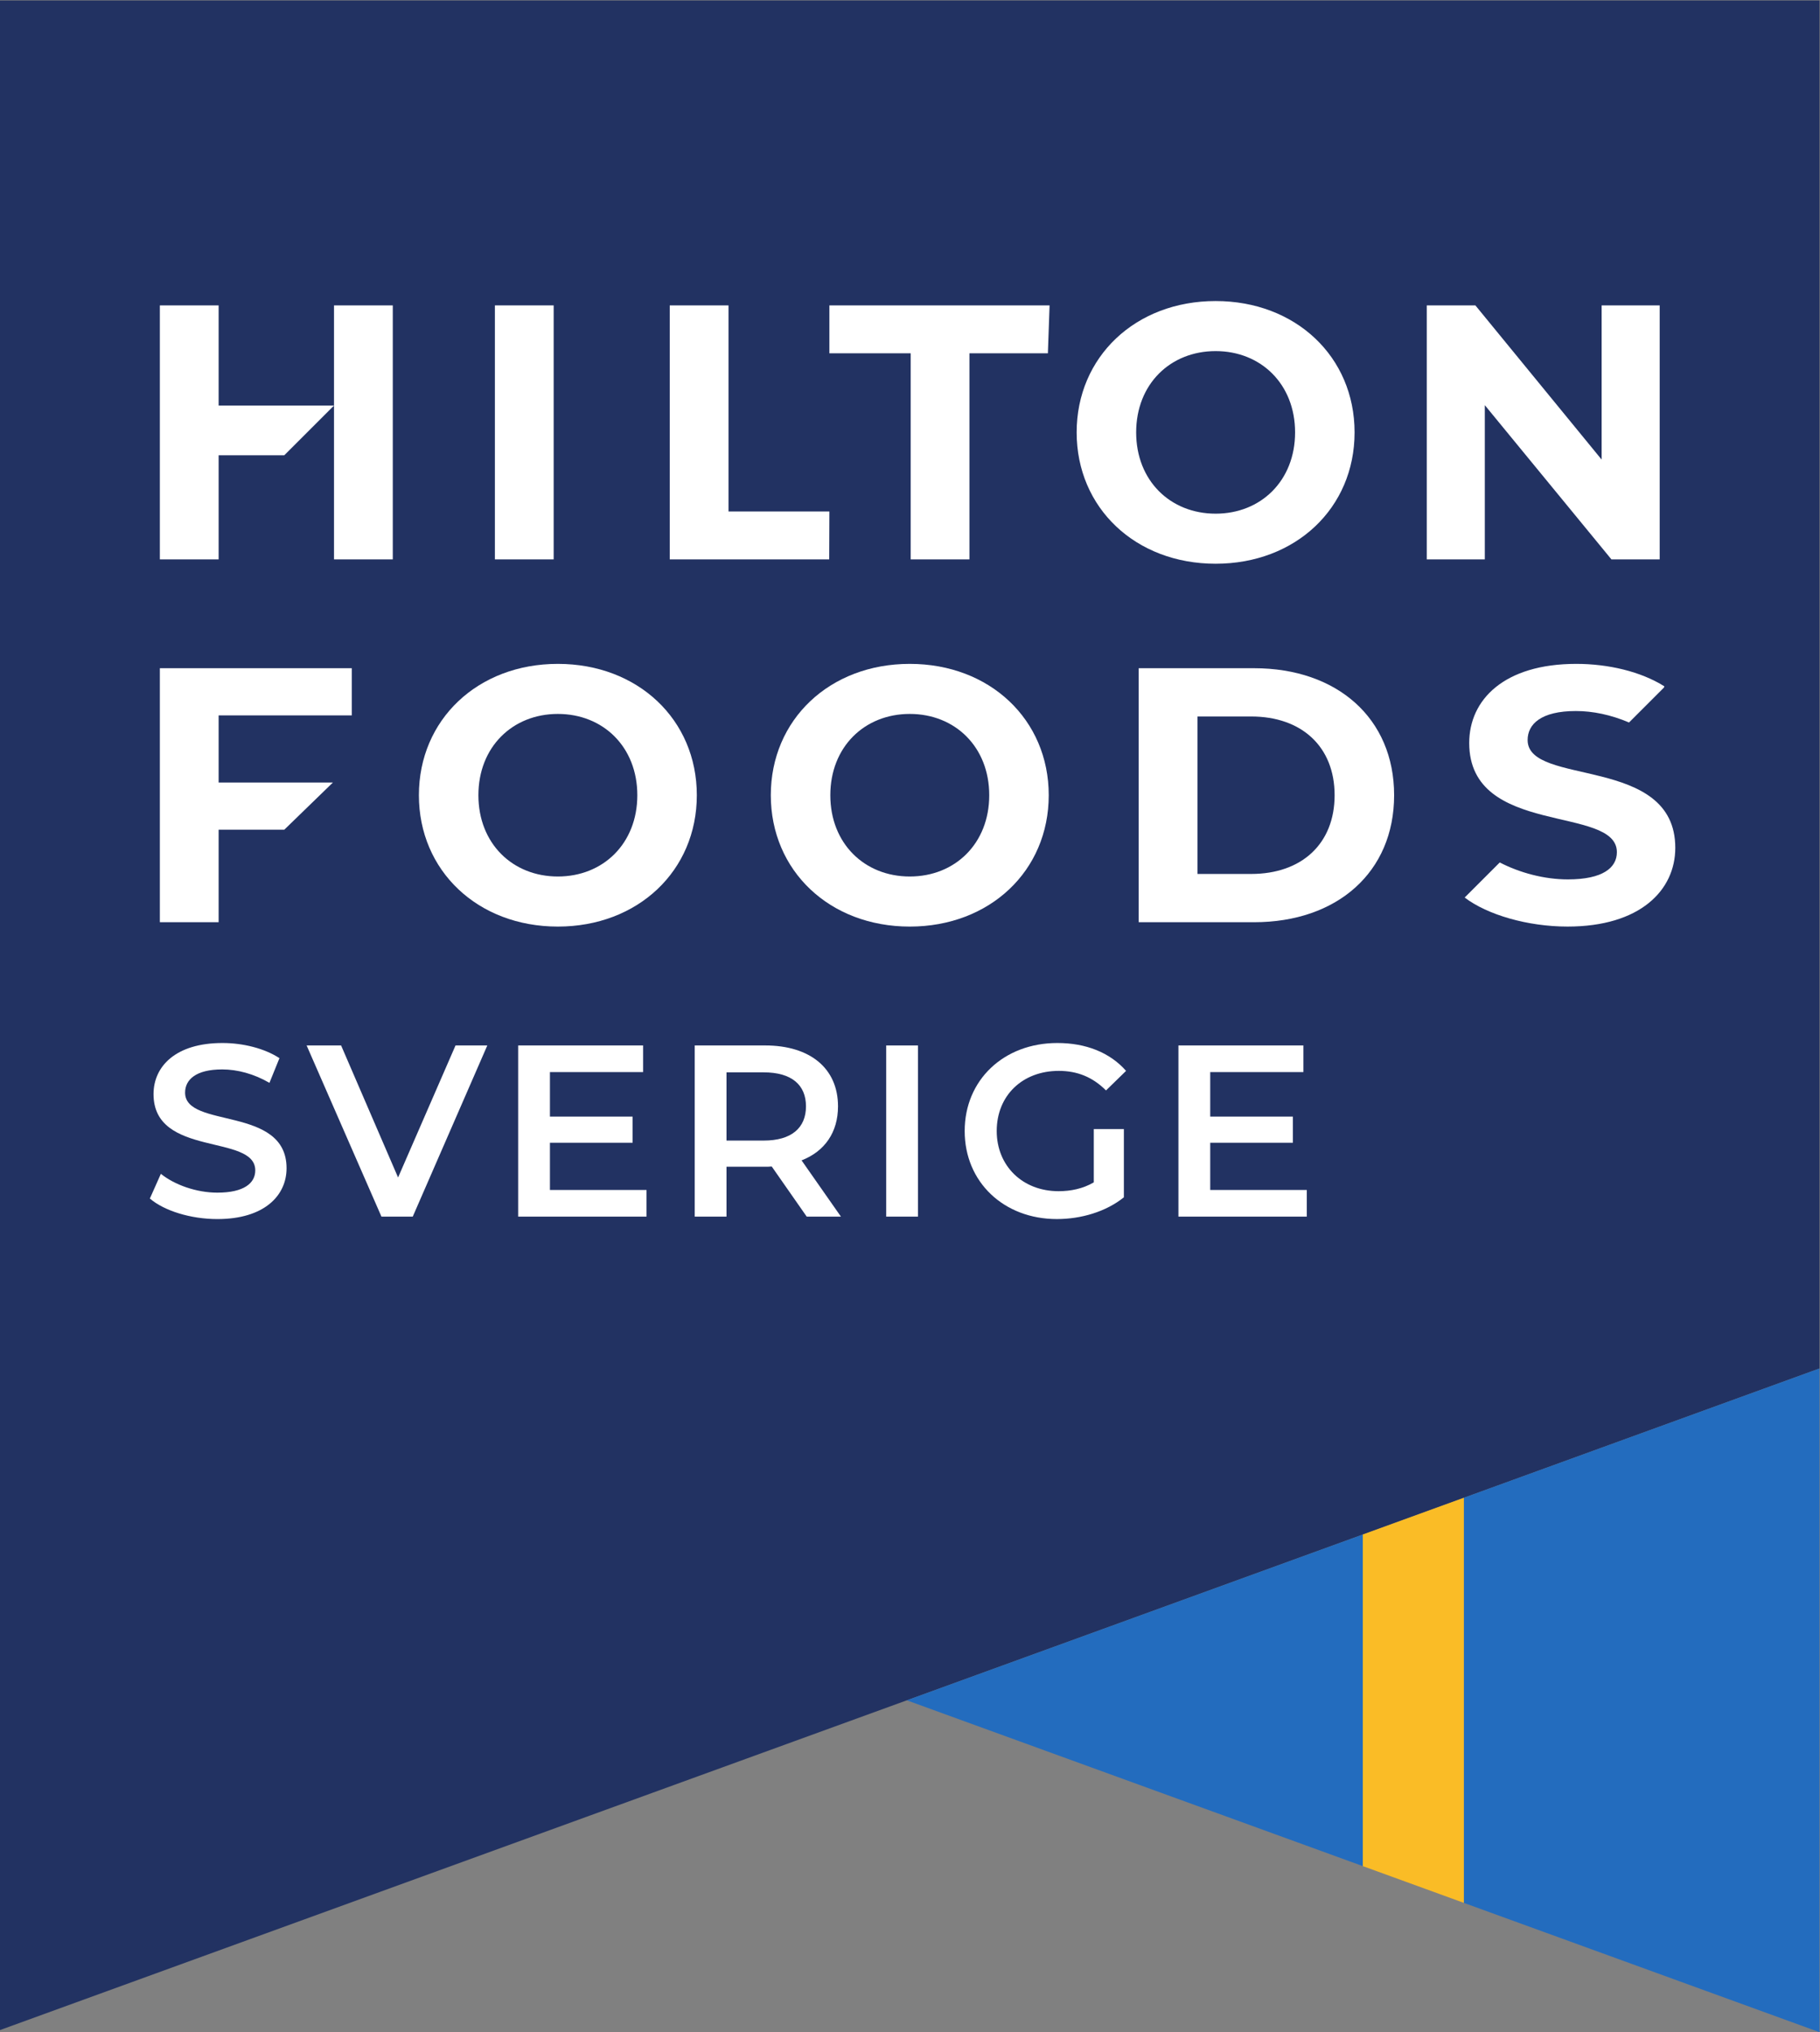 <?xml version="1.0" encoding="UTF-8" standalone="no"?>
<svg
   xmlns:dc="http://purl.org/dc/elements/1.1/"
   xmlns:cc="http://creativecommons.org/ns#"
   xmlns:rdf="http://www.w3.org/1999/02/22-rdf-syntax-ns#"
   xmlns:svg="http://www.w3.org/2000/svg"
   xmlns="http://www.w3.org/2000/svg"
   viewBox="0 0 168.107 187.693"
   height="187.693"
   width="168.107"
   xml:space="preserve"
   id="svg2"
   version="1.1"><rect x="0" y="0" width="168.107" height="187.693" fill="#808080" stroke="none"/><defs
     id="defs6" /><g
     transform="matrix(1.333,0,0,-1.333,0,187.693)"
     id="g10"><g
       transform="scale(0.1)"
       id="g12"><path
         id="path14"
         style="fill:#223262;fill-opacity:1;fill-rule:nonzero;stroke:none"
         d="M 0,1407.7 V 1.48 L 1260.78,459.891 V 1407.7 H 0" /><path
         id="path16"
         style="fill:#ffffff;fill-opacity:1;fill-rule:nonzero;stroke:none"
         d="m 103.844,577.625 7.625,17.113 c 9.488,-7.625 24.57,-13.043 39.148,-13.043 18.453,0 26.262,6.602 26.262,15.418 0,25.582 -70.492,8.805 -70.492,52.856 0,19.148 15.254,35.414 47.781,35.414 14.234,0 29.145,-3.731 39.473,-10.5 l -6.938,-17.117 c -10.676,6.269 -22.371,9.316 -32.699,9.316 -18.301,0 -25.75,-7.117 -25.75,-16.086 0,-25.254 70.312,-8.812 70.312,-52.367 0,-18.969 -15.414,-35.238 -47.949,-35.238 -18.472,0 -36.941,5.757 -46.773,14.234" /><path
         id="path18"
         style="fill:#ffffff;fill-opacity:1;fill-rule:nonzero;stroke:none"
         d="M 337.668,683.688 286,565.086 h -21.687 l -51.844,118.602 h 23.886 l 39.481,-91.489 39.809,91.489 h 22.023" /><path
         id="path20"
         style="fill:#ffffff;fill-opacity:1;fill-rule:nonzero;stroke:none"
         d="M 447.996,583.555 V 565.09 h -88.957 v 118.598 h 86.578 v -18.465 h -64.558 v -30.832 h 57.277 v -18.137 h -57.277 v -32.699 h 66.937" /><path
         id="path22"
         style="fill:#ffffff;fill-opacity:1;fill-rule:nonzero;stroke:none"
         d="m 558.984,565.09 -24.238,34.734 c -1.519,-0.172 -3.035,-0.172 -4.574,-0.172 h -26.77 V 565.09 h -22.015 v 118.601 h 48.785 c 31.191,0 50.5,-15.929 50.5,-42.187 0,-17.965 -9.152,-31.184 -25.246,-37.445 l 27.265,-38.969 z m -29.824,99.961 h -25.758 v -47.27 h 25.758 c 19.313,0 29.32,8.805 29.32,23.723 0,14.914 -10.007,23.547 -29.32,23.547" /><path
         id="path24"
         style="fill:#ffffff;fill-opacity:1;fill-rule:nonzero;stroke:none"
         d="M 614.063,683.688 H 636.09 V 565.086 h -22.027 v 118.602" /><path
         id="path26"
         style="fill:#ffffff;fill-opacity:1;fill-rule:nonzero;stroke:none"
         d="m 757.91,625.742 h 20.848 v -47.269 c -12.379,-10 -29.66,-15.075 -46.43,-15.075 -36.762,0 -63.875,25.582 -63.875,60.993 0,35.41 27.113,60.992 64.219,60.992 19.828,0 36.422,-6.606 47.609,-19.313 l -13.902,-13.558 c -9.309,9.324 -19.984,13.558 -32.691,13.558 -25.247,0 -43.04,-17.109 -43.04,-41.679 0,-24.067 17.793,-41.684 42.872,-41.684 8.468,0 16.765,1.695 24.39,6.102 v 36.933" /><path
         id="path28"
         style="fill:#ffffff;fill-opacity:1;fill-rule:nonzero;stroke:none"
         d="M 905.508,583.555 V 565.09 h -88.957 v 118.598 h 86.597 V 665.223 H 838.59 v -30.832 h 57.262 V 616.254 H 838.59 v -32.699 h 66.918" /><path
         id="path30"
         style="fill:#ffffff;fill-opacity:1;fill-rule:nonzero;stroke:none"
         d="m 1058.52,895.281 c 0,11.055 9.31,20.114 33.44,20.114 11.81,0 24.34,-2.629 36.83,-7.934 l 24.15,24.152 0.36,0.871 c -16.34,10.313 -38.96,15.586 -61.08,15.586 -50.04,0 -74.17,-24.89 -74.17,-54.8 0,-65.372 102.32,-42.747 102.32,-75.676 0,-10.809 -9.81,-18.856 -33.95,-18.856 -16.44,0 -33.45,4.614 -47.21,11.739 l -24.31,-24.309 c 15.65,-11.926 43.57,-20.113 71.28,-20.113 50.28,0 74.66,25.14 74.66,54.558 0,64.61 -102.32,42.239 -102.32,74.668" /><path
         id="path32"
         style="fill:#ffffff;fill-opacity:1;fill-rule:nonzero;stroke:none"
         d="m 272.168,1196.46 v -176 h -40.723 v 106.6 l -34.453,-34.44 h -45.5 v -72.16 H 110.77 v 176 h 40.722 v -69.4 h 79.953 v 69.4 h 40.723" /><path
         id="path34"
         style="fill:#ffffff;fill-opacity:1;fill-rule:nonzero;stroke:none"
         d="m 342.926,1196.46 h 40.722 v -175.99 h -40.722 v 175.99" /><path
         id="path36"
         style="fill:#ffffff;fill-opacity:1;fill-rule:nonzero;stroke:none"
         d="m 464.078,1196.46 h 40.723 v -142.81 h 69.906 l -0.125,-33.19 H 464.078 v 176" /><path
         id="path38"
         style="fill:#ffffff;fill-opacity:1;fill-rule:nonzero;stroke:none"
         d="m 631.02,1163.27 h -56.313 v 33.19 h 152.57 l -1.179,-33.19 H 671.742 V 1020.46 H 631.02 v 142.81" /><path
         id="path40"
         style="fill:#ffffff;fill-opacity:1;fill-rule:nonzero;stroke:none"
         d="m 746.035,1108.46 c 0,52.29 40.738,91.01 96.301,91.01 55.301,0 96.281,-38.47 96.281,-91.01 0,-52.55 -40.98,-91.01 -96.281,-91.01 -55.563,0 -96.301,38.72 -96.301,91.01 m 151.356,0 c 0,33.44 -23.637,56.32 -55.055,56.32 -31.43,0 -55.063,-22.88 -55.063,-56.32 0,-33.43 23.633,-56.32 55.063,-56.32 31.418,0 55.055,22.89 55.055,56.32" /><path
         id="path42"
         style="fill:#ffffff;fill-opacity:1;fill-rule:nonzero;stroke:none"
         d="m 1150.03,1196.46 v -176 h -33.43 l -87.74,106.86 v -106.86 h -40.227 v 176 h 33.687 l 87.49,-106.85 v 106.85 h 40.22" /><path
         id="path44"
         style="fill:#ffffff;fill-opacity:1;fill-rule:nonzero;stroke:none"
         d="m 151.492,912.371 v -46.504 h 79.184 l -33.684,-32.691 h -45.5 V 769.07 H 110.77 v 175.993 h 132.996 v -32.692 h -92.274" /><path
         id="path46"
         style="fill:#ffffff;fill-opacity:1;fill-rule:nonzero;stroke:none"
         d="m 290.262,857.066 c 0,52.293 40.734,91.008 96.289,91.008 55.308,0 96.293,-38.472 96.293,-91.008 0,-52.543 -40.985,-91.015 -96.293,-91.015 -55.555,0 -96.289,38.726 -96.289,91.015 m 151.351,0 c 0,33.434 -23.633,56.321 -55.062,56.321 -31.422,0 -55.055,-22.887 -55.055,-56.321 0,-33.433 23.633,-56.316 55.055,-56.316 31.429,0 55.062,22.883 55.062,56.316" /><path
         id="path48"
         style="fill:#ffffff;fill-opacity:1;fill-rule:nonzero;stroke:none"
         d="m 534.109,857.066 c 0,52.293 40.739,91.008 96.293,91.008 55.309,0 96.289,-38.472 96.289,-91.008 0,-52.543 -40.98,-91.015 -96.289,-91.015 -55.554,0 -96.293,38.726 -96.293,91.015 m 151.356,0 c 0,33.434 -23.637,56.321 -55.063,56.321 -31.422,0 -55.054,-22.887 -55.054,-56.321 0,-33.433 23.632,-56.316 55.054,-56.316 31.426,0 55.063,22.883 55.063,56.316" /><path
         id="path50"
         style="fill:#ffffff;fill-opacity:1;fill-rule:nonzero;stroke:none"
         d="M 868.977,945.063 H 789.031 V 769.07 h 79.946 c 57.574,0 97.043,34.696 97.043,88 0,53.293 -39.469,87.993 -97.043,87.993 m -2.012,-142.551 h -37.211 v 109.105 h 37.211 c 34.941,0 57.816,-20.867 57.816,-54.547 0,-33.695 -22.875,-54.558 -57.816,-54.558" /><path
         id="path52"
         style="fill:#236cbe;fill-opacity:1;fill-rule:nonzero;stroke:none"
         d="M 1014.33,370.289 V 89.609 L 1260.78,0 v 459.891 l -246.45,-89.602" /><path
         id="path54"
         style="fill:#fabc26;fill-opacity:1;fill-rule:nonzero;stroke:none"
         d="M 944.289,344.82 V 115.082 L 1014.33,89.609 V 370.289 L 944.289,344.82" /><path
         id="path56"
         style="fill:#236cbe;fill-opacity:1;fill-rule:nonzero;stroke:none"
         d="M 944.289,344.82 628.348,229.949 944.289,115.082 Z" /></g></g></svg>